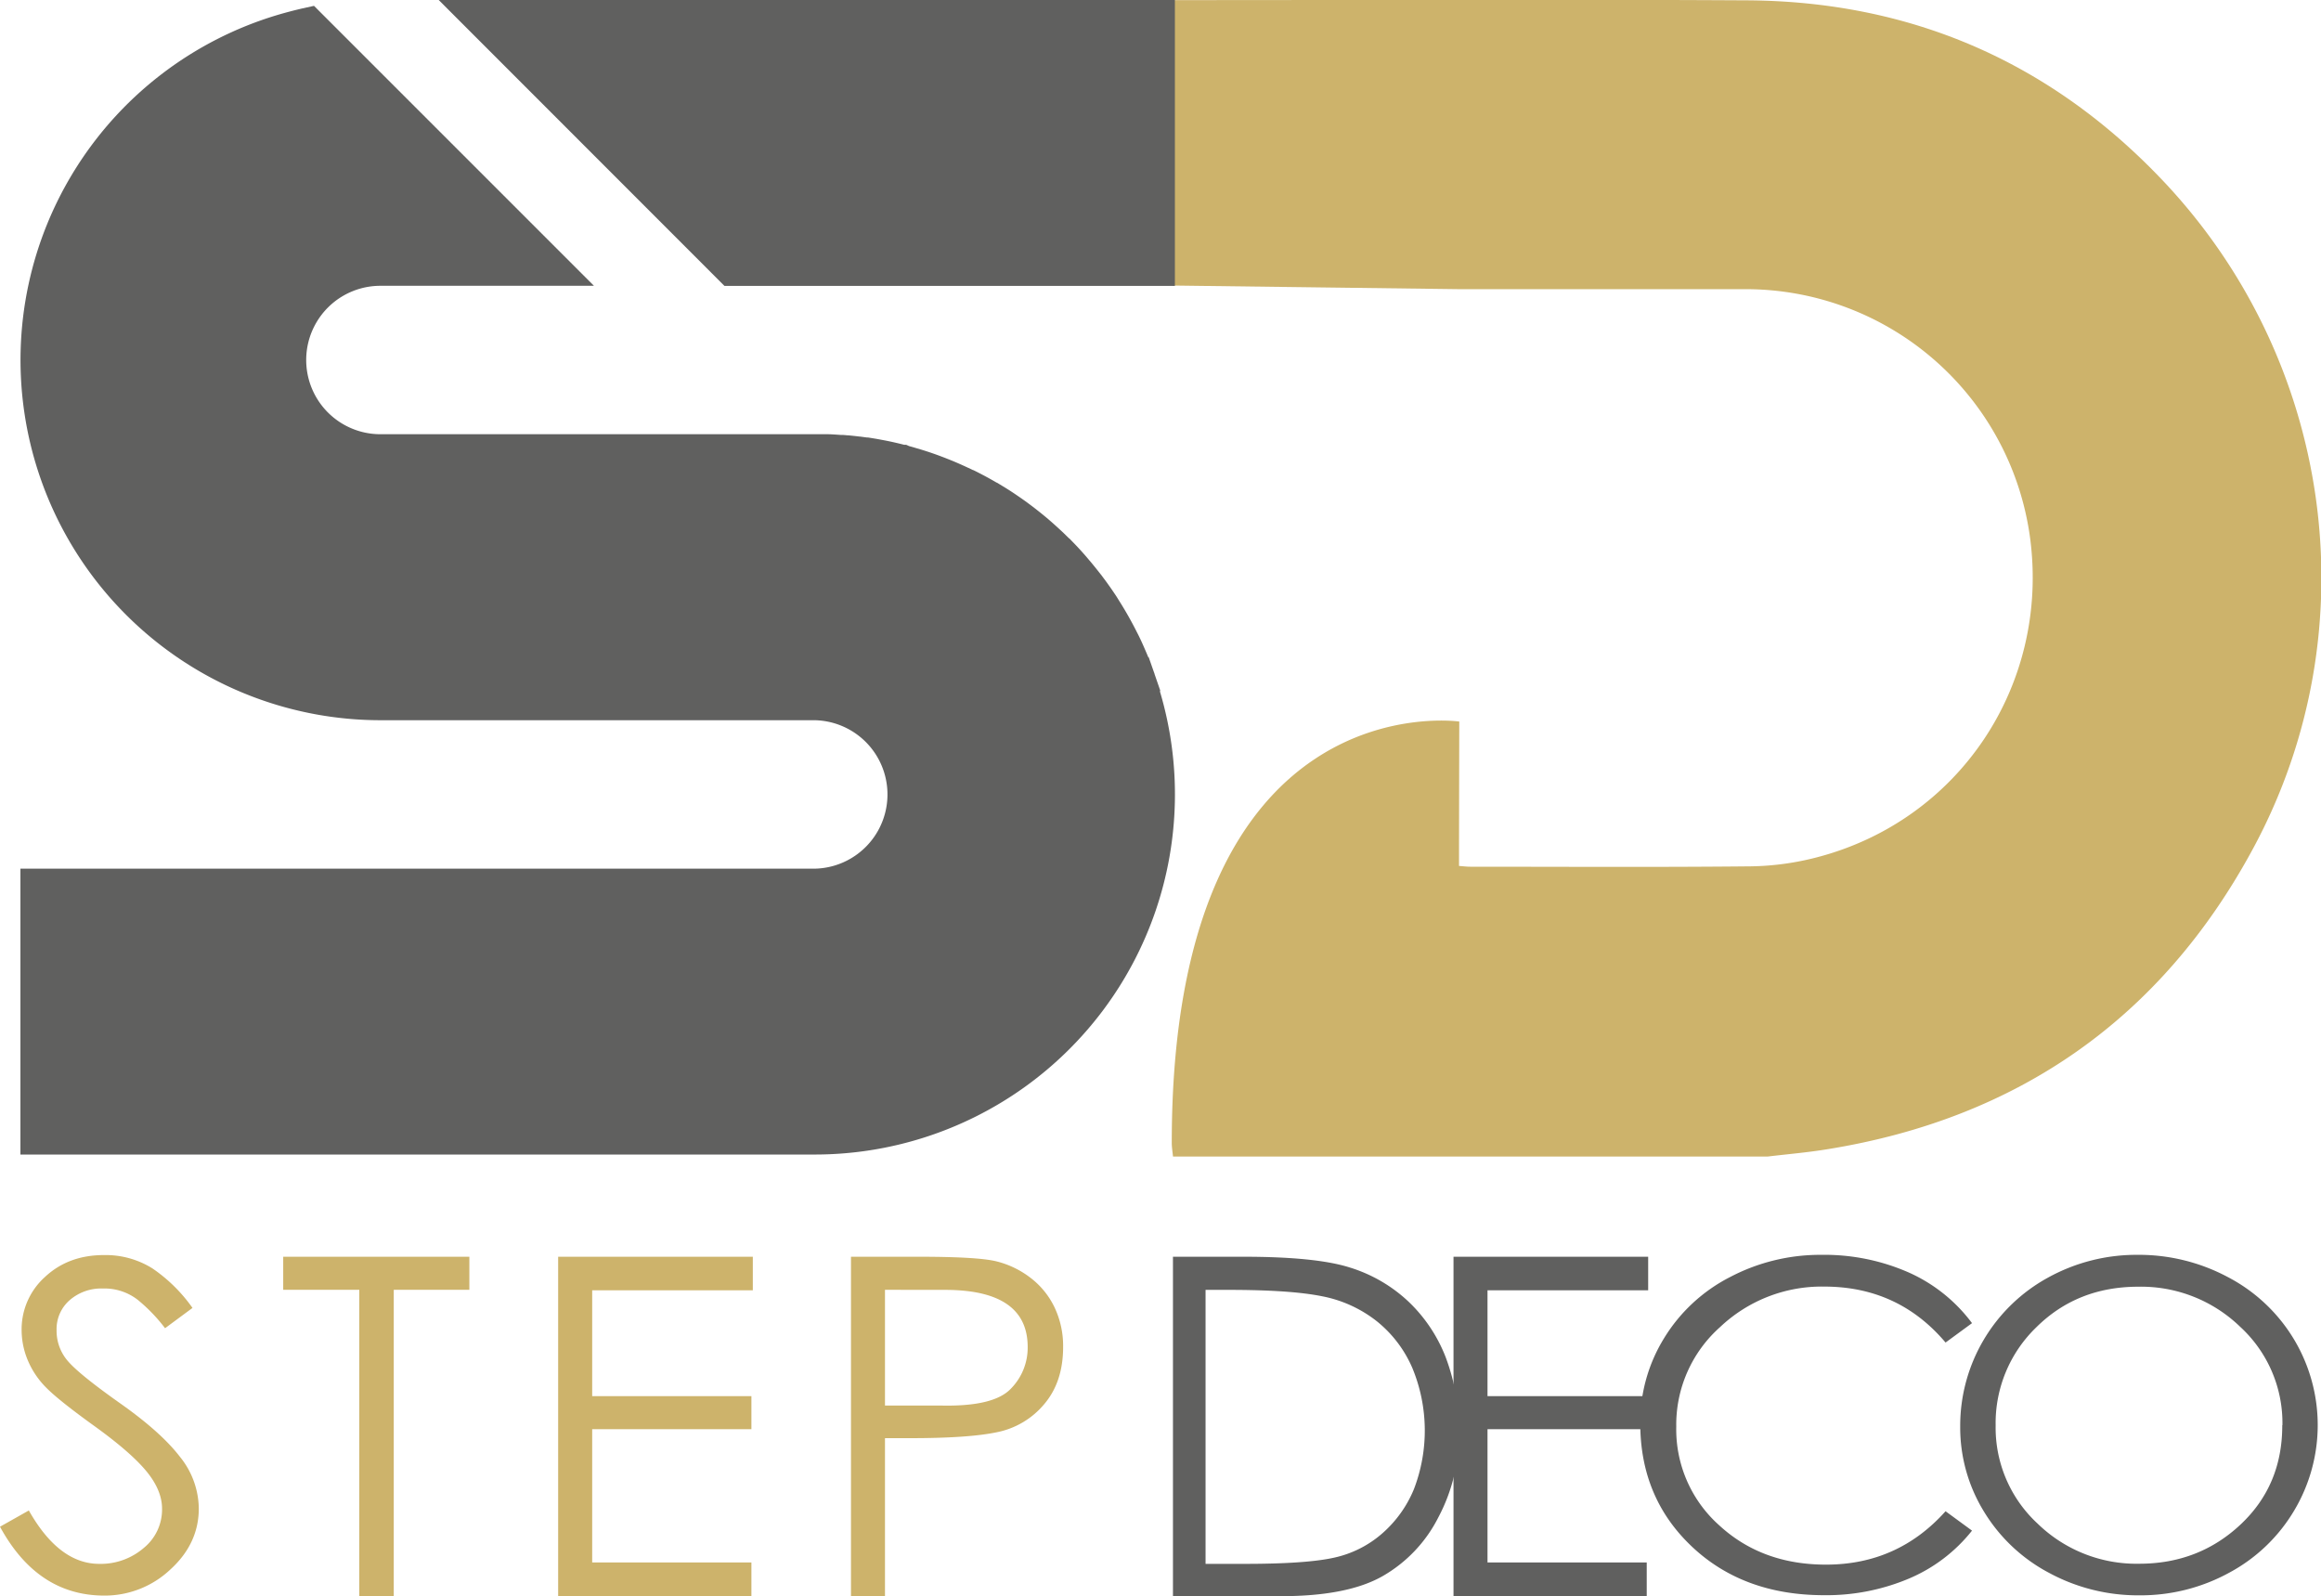 <svg id="Logov2" xmlns="http://www.w3.org/2000/svg" viewBox="0 0 695.61 478.3"><defs><style>.cls-1{fill:#60605f;}.cls-2{fill:#cdb36b;}</style></defs><title>stepdeco</title><path class="cls-1" d="M356.06,593.48V491.81h21.1q21.66,0,31.79,3.19a45.07,45.07,0,0,1,17.48,10.05,45.84,45.84,0,0,1,11.33,16.78,62.17,62.17,0,0,1,4,23.15,52.69,52.69,0,0,1-6.16,24.92,42.24,42.24,0,0,1-16.71,17.63q-10.55,6-30.37,6Zm9.77-9.63h11.75q18.41,0,26.69-1.84a32.3,32.3,0,0,0,14.52-7.29,35.57,35.57,0,0,0,9.48-13.24,49,49,0,0,0-.49-36.39,36.36,36.36,0,0,0-10.69-14,38.07,38.07,0,0,0-16.36-7.44q-9.41-1.9-27.68-1.91h-7.22Z" transform="translate(-4.52 -115.18)"/><path class="cls-1" d="M440.14,491.81h58.34v10.06H450.33v31.71h47.72v9.91H450.33v39.94h47.72v10.05H440.14Z" transform="translate(-4.52 -115.18)"/><path class="cls-1" d="M595.54,511.71l-7.93,5.81q-14.16-16.77-36.39-16.77A44.31,44.31,0,0,0,520,512.92a39.14,39.14,0,0,0-13.1,29.83,38.5,38.5,0,0,0,12.81,29.49q12.82,11.85,32.08,11.84,21.51,0,35.82-16l7.93,5.81a47.93,47.93,0,0,1-19,14.41,63.51,63.51,0,0,1-25.35,4.94q-24.21,0-39.65-14.61t-15.43-36.93a48,48,0,0,1,7.15-25.5,49.64,49.64,0,0,1,19.82-18.33,58,58,0,0,1,27.26-6.63,62.78,62.78,0,0,1,26.2,5.27A48,48,0,0,1,595.54,511.71Z" transform="translate(-4.52 -115.18)"/><path class="cls-1" d="M592,542.68A50.61,50.61,0,0,1,618.43,498a54.8,54.8,0,0,1,26.83-6.76,56.53,56.53,0,0,1,27,6.69A50.17,50.17,0,0,1,692,516.51a50,50,0,0,1,.07,51.4,50.2,50.2,0,0,1-19.47,18.6,55.15,55.15,0,0,1-26.91,6.77,56,56,0,0,1-27-6.7,50.31,50.31,0,0,1-19.61-18.46A48.11,48.11,0,0,1,592,542.68Zm96.57-.4a39.12,39.12,0,0,0-12.68-29.49,42.7,42.7,0,0,0-30.51-12q-18.27,0-30.52,12.11a39.91,39.91,0,0,0-12.24,29.49,39.14,39.14,0,0,0,12.6,29.42,42.46,42.46,0,0,0,30.44,12q17.85,0,30.38-11.77T688.52,542.28Z" transform="translate(-4.52 -115.18)"/><path class="cls-2" d="M4.52,572.72l8.64-4.87q9.06,16,21.1,16a19.75,19.75,0,0,0,13.31-4.74,14.86,14.86,0,0,0,5.52-11.76q0-5.55-4.67-11.23T32.91,542.62Q22.08,534.83,18.33,531a25.53,25.53,0,0,1-5.52-8.25A23.53,23.53,0,0,1,11,513.87a21.09,21.09,0,0,1,7-16q7-6.55,17.63-6.56a26.45,26.45,0,0,1,14.58,4,47.16,47.16,0,0,1,12,11.84l-8.22,6.08a49.63,49.63,0,0,0-8.21-8.52,16.21,16.21,0,0,0-10.41-3.38,14.41,14.41,0,0,0-10,3.52,11.48,11.48,0,0,0-3.89,8.93,13.84,13.84,0,0,0,3.47,9.4q3.47,4,15.71,12.65t17.84,16a25,25,0,0,1,5.6,15.42q0,10.55-8.57,18.33a28.66,28.66,0,0,1-19.89,7.78Q15.72,593.28,4.52,572.72Z" transform="translate(-4.52 -115.18)"/><path class="cls-2" d="M89.4,501.72v-9.91h55.79v9.91H122.53v91.76H112.2V501.72Z" transform="translate(-4.52 -115.18)"/><path class="cls-2" d="M171.8,491.81h58.34v10.05H182v31.72h47.72v9.91H182v39.93h47.72v10.06H171.8Z" transform="translate(-4.52 -115.18)"/><path class="cls-2" d="M259.56,491.81h20.25q18,0,23.5,1.42a27.66,27.66,0,0,1,10.13,4.95,24.32,24.32,0,0,1,7.15,8.85,27,27,0,0,1,2.55,11.83q0,10.47-5.67,17.13a24.73,24.73,0,0,1-14.23,8.42q-8.57,1.79-26.26,1.77h-7.23v47.3H259.56Zm10.19,9.91v34.69h17.14q15.44.29,20.53-5a17.49,17.49,0,0,0,5.1-12.53q0-17.14-24.78-17.14Z" transform="translate(-4.52 -115.18)"/><g id="SD"><path class="cls-2" d="M534.29,461.78H356.07c-.13-1.37-.37-2.74-.37-4.11,0-138.77,86.17-126.25,86.17-126.25s-.08,32.92-.08,43.27c1.32.1,2.3.23,3.28.23,28.06,0,56.13.18,84.19-.11A82.78,82.78,0,0,0,549,372.12c42.63-11.06,69.59-51.43,64-95.28a86,86,0,0,0-85.29-75h-86l-85.83-1.09s-.09-51.21-.08-81.54c0-1.23.12-2.46.2-4h4.79c55.75,0,111.5-.24,167.25.07,48.56.27,90.06,18,123.71,53,52,54,63.55,135.44,28,201.24-27.45,50.84-70.36,80.85-127.56,90.07C546.2,460.57,540.23,461.07,534.29,461.78Z" transform="translate(-4.52 -115.18)"/><path class="cls-1" d="M352.16,322.42A107.94,107.94,0,0,1,248.72,461.18H10.64V375.51H248.72a22.25,22.25,0,0,0,0-44.49H118.56A107.94,107.94,0,0,1,87.4,119.75c2.53-.76,5.06-1.42,7.52-2l3.71-.82,83.9,83.9h-64a22.24,22.24,0,1,0,0,44.48H248.72l1.52,0h.38l1,0,.76,0c1.19,0,2.24.09,3.23.15l.81.06.63,0,.81.06.6.06.24,0c1.23.12,2.36.24,3.41.37h.14l2.08.28.33,0c1,.16,2.08.33,3.25.54l1.26.24c.93.17,1.81.35,2.69.54l.31.07c1.1.25,2.22.51,3.33.8h.61l.88.39.8.22.22.06,2.76.82.25.08c1.82.56,3.62,1.18,5.38,1.84l.58.22c1.16.44,2.33.91,3.49,1.39l.28.12c1.36.58,2.73,1.19,4.06,1.82l.05,0,1.29.63.09,0c.76.37,1.54.77,2.33,1.18l.09.05c1.58.82,3.11,1.67,4.54,2.51l.07,0,2.38,1.44c1.12.69,2.14,1.35,3.1,2l.23.16c1.07.72,2.11,1.45,3.09,2.15l.47.35c2.09,1.54,4.14,3.16,6.09,4.81l.09.08c.72.62,1.49,1.29,2.33,2.06.51.45,1,.92,1.53,1.4l.21.2.51.48.85.83c.26.25.52.5.77.76l.07,0,1.24,1.28.08.08c1.53,1.58,3.06,3.26,4.51,5l.91,1.07.92,1.13c.23.28.46.56.68.85l.2.25c.34.42.66.85,1,1.26a4.22,4.22,0,0,1,.27.36l.35.47c.6.8,1.21,1.63,1.8,2.47l.16.22c.43.61.82,1.18,1.21,1.76l.13.19c.34.5.68,1,1,1.53l.62,1c1.76,2.79,3.4,5.68,4.88,8.59l.34.67c1,1.91,1.87,3.89,2.72,5.88l.46,1.08.2.48.12,0,1.51,4.3c.09.23.17.47.25.7l0,.06c.14.39.27.77.4,1.16l1.29,3.73Zm4.48-207.24v85.68h-135L136,115.18Z" transform="translate(-4.52 -115.18)"/></g></svg>